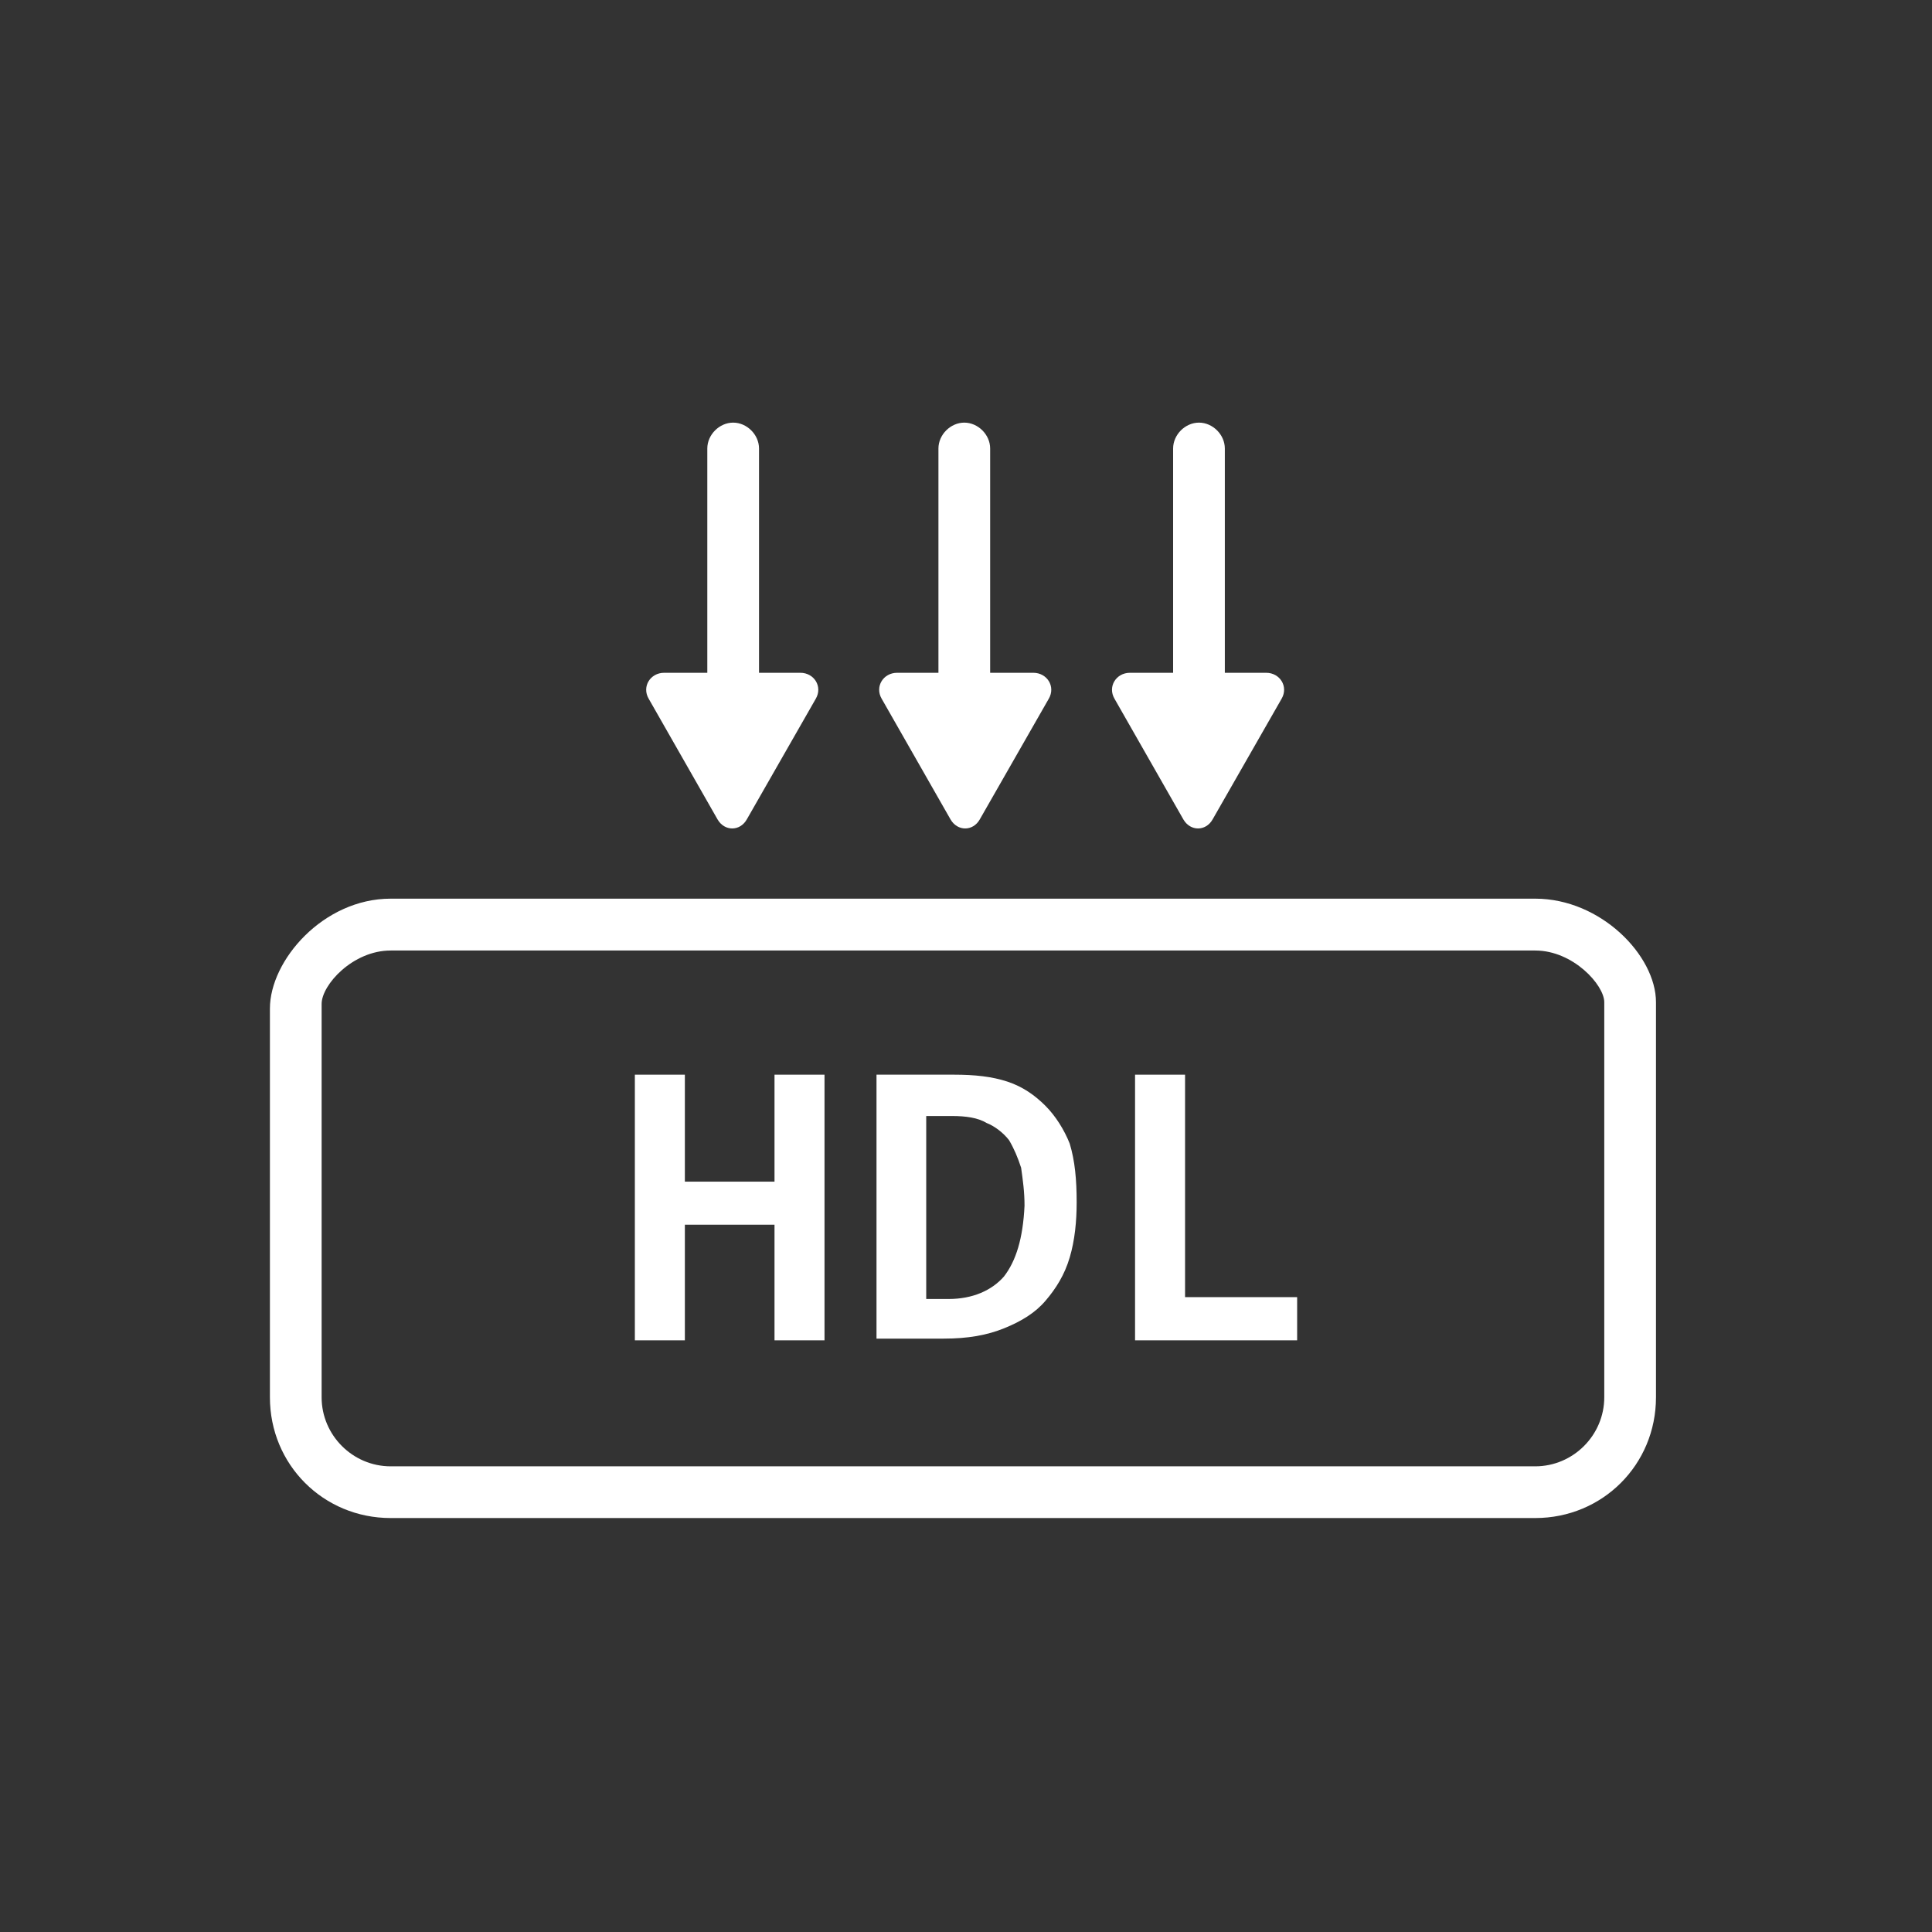 <?xml version="1.0" encoding="utf-8"?>
<!-- Generator: Adobe Illustrator 21.0.1, SVG Export Plug-In . SVG Version: 6.00 Build 0)  -->
<!DOCTYPE svg PUBLIC "-//W3C//DTD SVG 1.1//EN" "http://www.w3.org/Graphics/SVG/1.1/DTD/svg11.dtd">
<svg version="1.1" id="svg-icon" xmlns="http://www.w3.org/2000/svg" xmlns:xlink="http://www.w3.org/1999/xlink" x="0px" y="0px"
	 width="102" height="102" viewBox="0 0 136 136" style="enable-background:new 0 0 136 136;" xml:space="preserve">
<rect x="0" y="0" width="136" height="136" fill="#333333" stroke="none"/>
<style type="text/css">
.icon-shape{fill:#ffffff;}
</style>
<g id="svg-icon">
	<path class="icon-shape" d="M108.07,63.26H27.5c-4.74,0-8.5,4.34-8.5,7.74v27.36c0,4.74,3.76,8.5,8.5,8.5h80.57c4.74,0,8.5-3.76,8.5-8.5
	V70.55C116.57,67.27,112.69,63.26,108.07,63.26L108.07,63.26z M112.93,98.36c0,2.67-2.19,4.86-4.86,4.86H27.5
	c-2.67,0-4.86-2.19-4.86-4.86V70.67c0-1.34,2.19-3.76,4.86-3.76h80.57c2.67,0,4.86,2.43,4.86,3.64V98.36L112.93,98.36z"/>
<path class="icon-shape" d="M50.51,57.68c0.49,0.85,1.58,0.85,2.06,0l4.86-8.5c0.49-0.85-0.12-1.82-1.09-1.82h-2.91V31.57
	c0-0.97-0.85-1.82-1.82-1.82c-0.97,0-1.82,0.85-1.82,1.82v15.79h-3.04c-0.97,0-1.58,0.97-1.09,1.82L50.51,57.68L50.51,57.68z"/>
<path class="icon-shape" d="M83.3,57.68c0.49,0.85,1.58,0.85,2.06,0l4.86-8.5c0.49-0.85-0.12-1.82-1.09-1.82h-2.91V31.57
	c0-0.97-0.85-1.82-1.82-1.82c-0.97,0-1.82,0.85-1.82,1.82v15.79h-3.04c-0.97,0-1.58,0.97-1.09,1.82L83.3,57.68L83.3,57.68z"/>
<path class="icon-shape" d="M66.91,57.68c0.49,0.85,1.58,0.85,2.06,0l4.86-8.5c0.49-0.85-0.12-1.82-1.09-1.82H69.7V31.57
	c0-0.97-0.85-1.82-1.82-1.82c-0.97,0-1.82,0.85-1.82,1.82v15.79h-2.91c-0.97,0-1.58,0.97-1.09,1.82L66.91,57.68L66.91,57.68z"/>
<path class="icon-shape" d="M54.52,83.18h-6.31v-7.53h-3.52v18.7h3.52v-8.14h6.31v8.14h3.52v-18.7h-3.52V83.18z"/>
<path class="icon-shape" d="M73.59,77.84c-0.73-0.73-1.58-1.34-2.67-1.7c-1.09-0.36-2.31-0.49-3.76-0.49h-5.46v18.58h4.74
	c1.7,0,3.04-0.24,4.25-0.73c1.21-0.49,2.19-1.09,2.91-1.94c0.73-0.85,1.34-1.82,1.7-3.04c0.36-1.21,0.49-2.55,0.49-3.89
	c0-1.58-0.12-2.91-0.49-4.13C74.92,79.54,74.31,78.56,73.59,77.84L73.59,77.84z M70.67,89.86c-0.85,0.97-2.19,1.58-3.89,1.58h-1.58
	V78.56h1.82c0.97,0,1.82,0.12,2.43,0.49c0.61,0.24,1.21,0.73,1.58,1.21c0.36,0.61,0.61,1.21,0.85,1.94c0.12,0.85,0.24,1.7,0.24,2.67
	C72.01,87.19,71.52,88.76,70.67,89.86L70.67,89.86z"/>
<path class="icon-shape" d="M83.42,75.65H79.9v18.7h11.41v-3.04h-7.89L83.42,75.65z"/>
	</g>
</svg>
